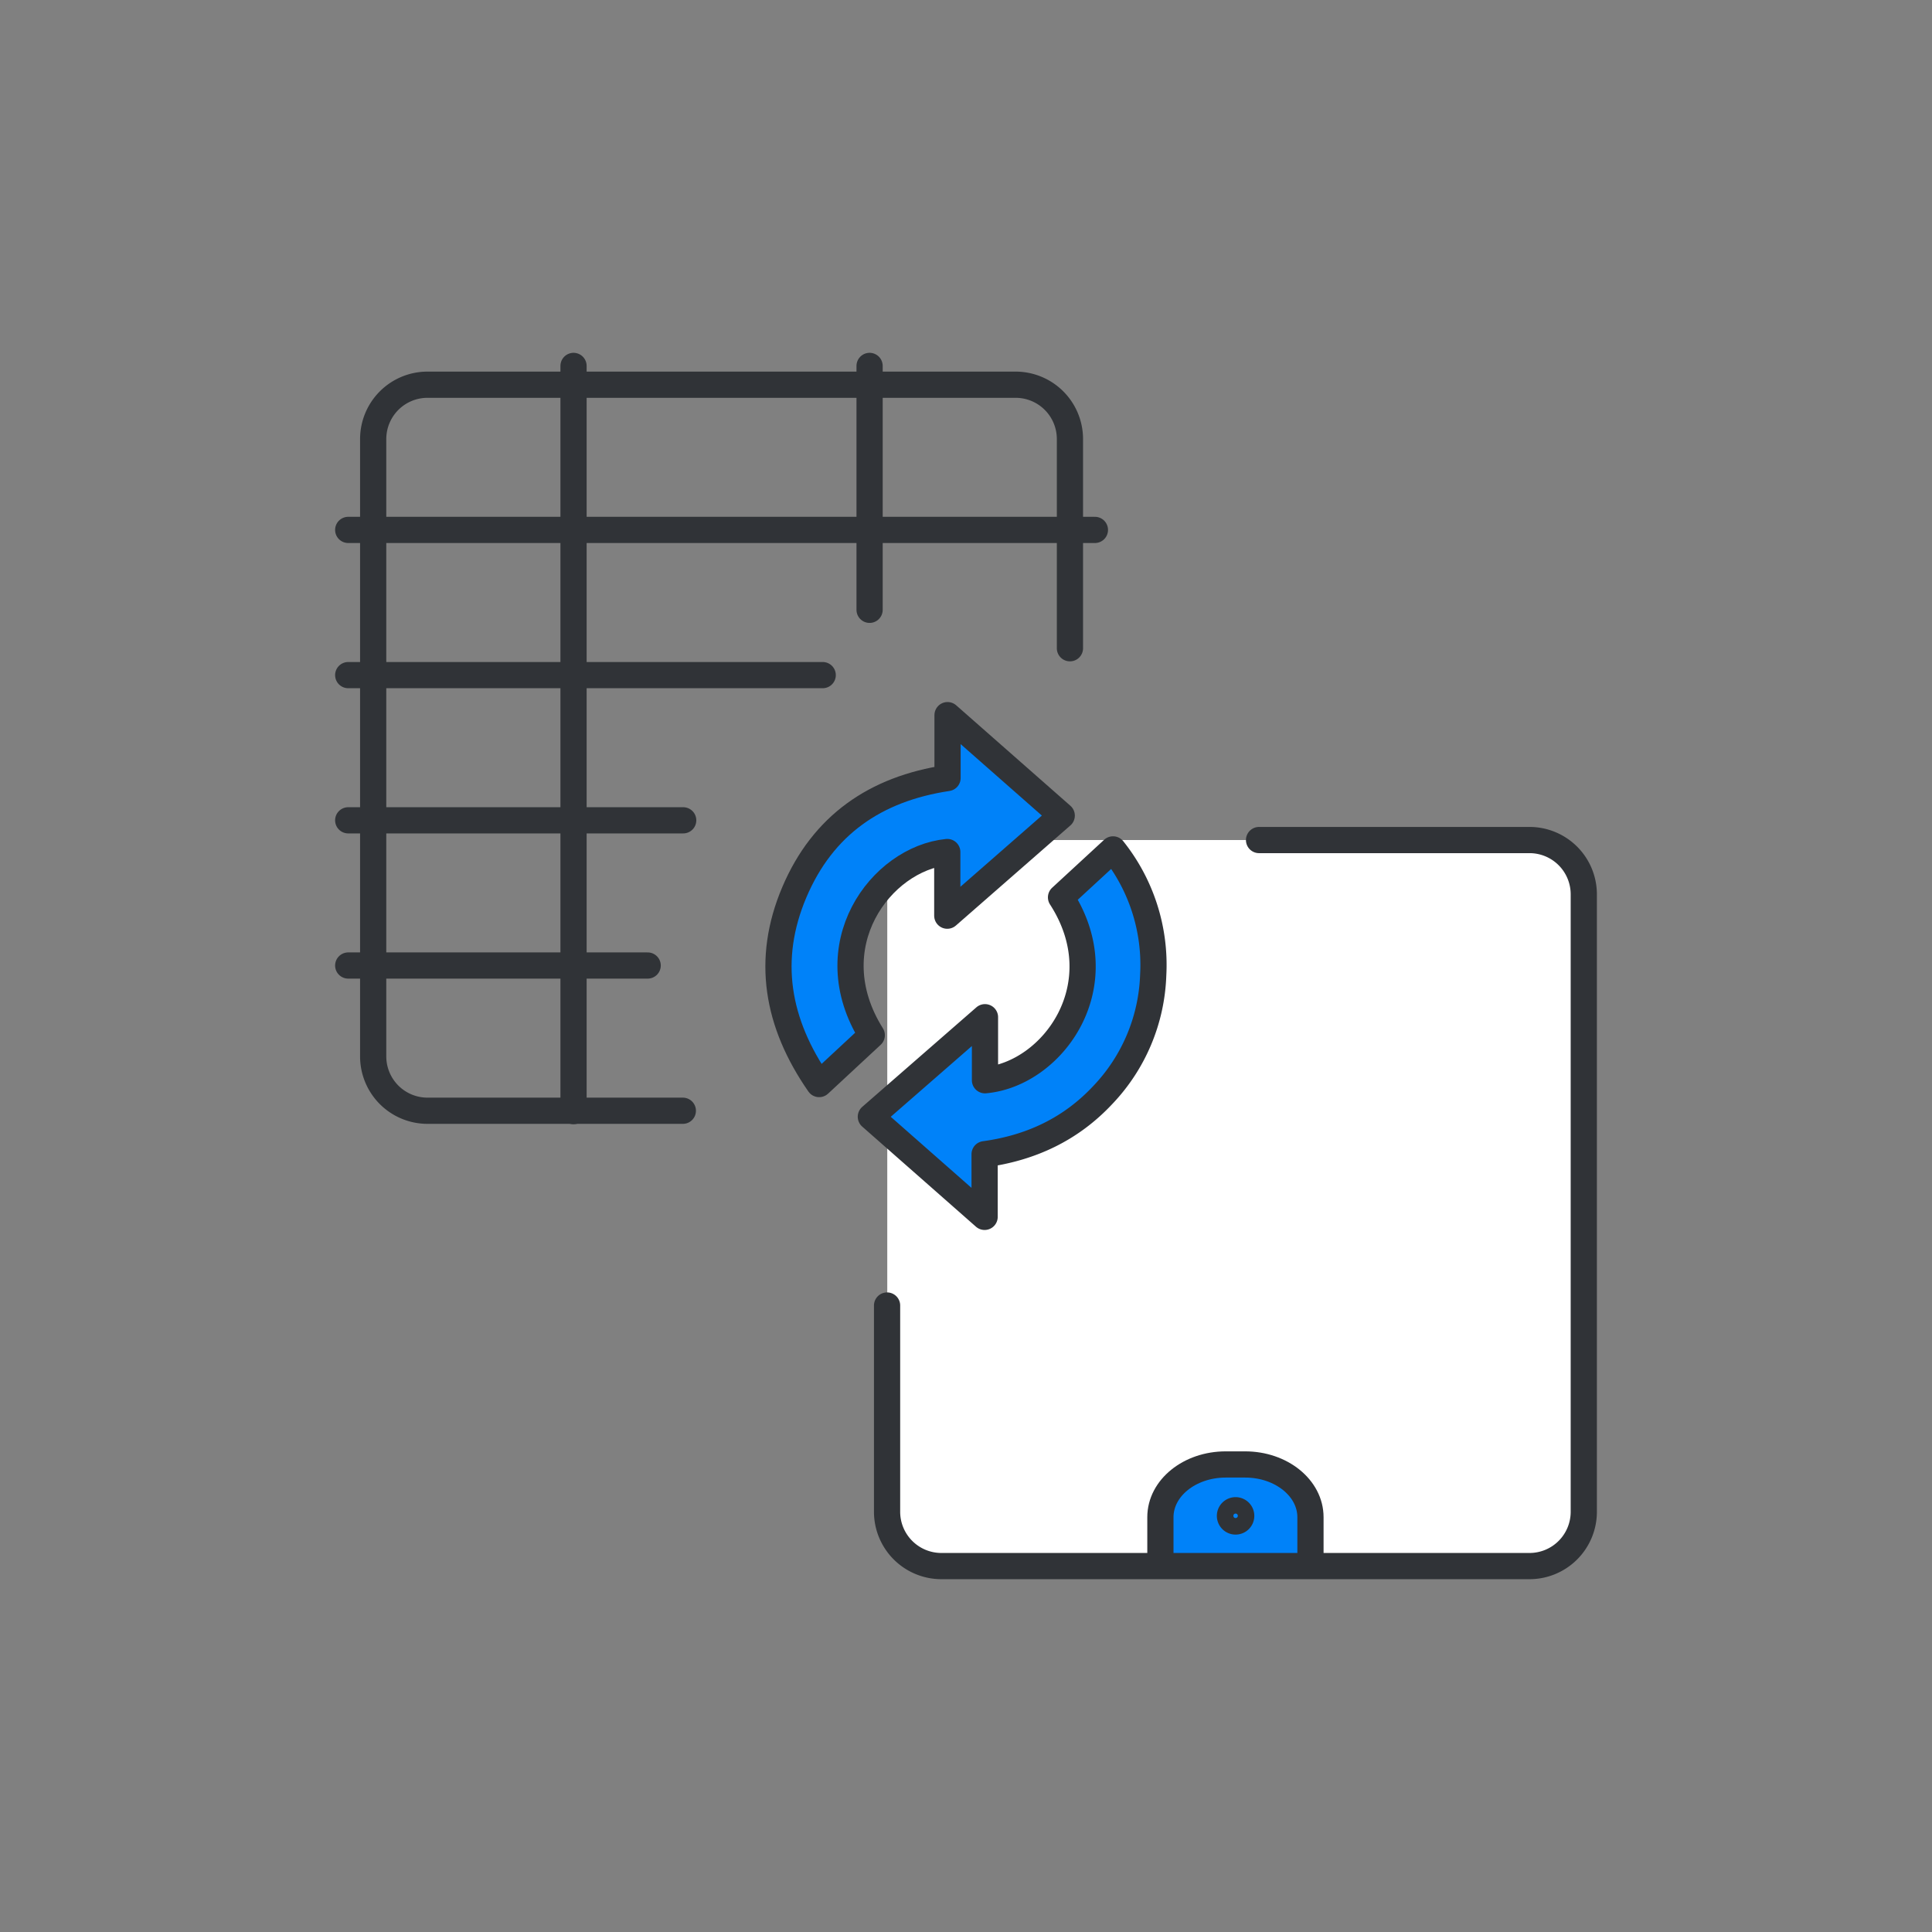<svg xmlns="http://www.w3.org/2000/svg" viewBox="0 0 516 516"><rect x="0" y="0" width="516" height="516" fill="#808080" stroke="none"/><defs><style>.cls-1{fill:#1075c1;opacity:0;}.cls-2{fill:#fff;}.cls-3{fill:#0082f9;}.cls-4{fill:none;stroke:#303337;stroke-linecap:round;stroke-linejoin:round;stroke-width:7px;}.cls-5{fill:#303337;}</style></defs><g id="Шар_2"><g id="Шар_1-2"><rect class="cls-1" width="516" height="516"></rect><path class="cls-2" d="M408.51,224.36h-156a15.54,15.54,0,0,0-15.54,15.54l0,108.78v55.08a14.51,14.51,0,0,0,14.5,14.51H408.51A14.5,14.5,0,0,0,423,403.77V238.86A14.5,14.5,0,0,0,408.51,224.36Z"></path><path class="cls-3" d="M350,417.6V405.21c0-7.78-7.81-14.08-17.44-14.08h-5.2c-9.63,0-17.44,6.3-17.44,14.08V417.6Z"></path><circle class="cls-3" cx="329.96" cy="404.85" r="2.2"></circle><path class="cls-4" d="M336.27,224.36h72.24A14.5,14.5,0,0,1,423,238.87V403.76a14.5,14.5,0,0,1-14.49,14.51H251.42a14.51,14.51,0,0,1-14.5-14.51V348.68"></path><path class="cls-4" d="M350,417.6V405.21c0-7.78-7.81-14.08-17.44-14.08h-5.2c-9.63,0-17.44,6.3-17.44,14.08V417.6"></path><path class="cls-5" d="M330,399.86a5,5,0,1,0,5,5A5,5,0,0,0,330,399.86Zm0,5.58a.59.59,0,0,1-.59-.6.58.58,0,0,1,.59-.59.59.59,0,0,1,.6.59A.6.6,0,0,1,330,405.44Z"></path><path class="cls-4" d="M285.76,173.13V117.26a14.51,14.51,0,0,0-14.51-14.51H114.17a14.51,14.51,0,0,0-14.5,14.51V282.15a14.51,14.51,0,0,0,14.5,14.51h68.2"></path><line class="cls-4" x1="93" y1="141.53" x2="292.43" y2="141.53"></line><polyline class="cls-4" points="219.73 180.31 153.18 180.31 99.67 180.31 93 180.31"></polyline><polyline class="cls-4" points="182.47 219.09 153.18 219.09 99.67 219.09 93 219.09"></polyline><polyline class="cls-4" points="172.98 257.87 153.18 257.87 99.67 257.87 93 257.87"></polyline><line class="cls-4" x1="153.18" y1="97.73" x2="153.18" y2="296.76"></line><polyline class="cls-4" points="232.25 162.87 232.25 141.53 232.25 102.75 232.25 97.73"></polyline><path class="cls-3" d="M218.78,289.53c-11.35-16.32-14.23-33.32-6.63-51.23s21.65-27.62,40.92-30.51V191l30.5,26.83L253,244.56v-17c-17.8,1.78-35.1,25.11-20.17,48.92Z"></path><path class="cls-3" d="M232.59,298.26l30.48-26.58v16.83c18.2-1.64,35.37-25.54,20.31-48.84l13.89-12.81A49.4,49.4,0,0,1,308,260.42a48.78,48.78,0,0,1-13.48,32.05c-8.49,9.07-19.1,14.1-31.55,15.8V325Z"></path><path class="cls-4" d="M218.78,289.53c-11.35-16.32-14.23-33.32-6.63-51.23s21.65-27.62,40.92-30.51V191l30.5,26.83L253,244.56v-17c-17.8,1.78-35.1,25.11-20.17,48.92Z"></path><path class="cls-4" d="M232.59,298.26l30.48-26.58v16.83c18.2-1.64,35.37-25.54,20.31-48.84l13.89-12.81A49.4,49.4,0,0,1,308,260.42a48.78,48.78,0,0,1-13.48,32.05c-8.49,9.07-19.1,14.1-31.55,15.8V325Z"></path></g></g></svg>